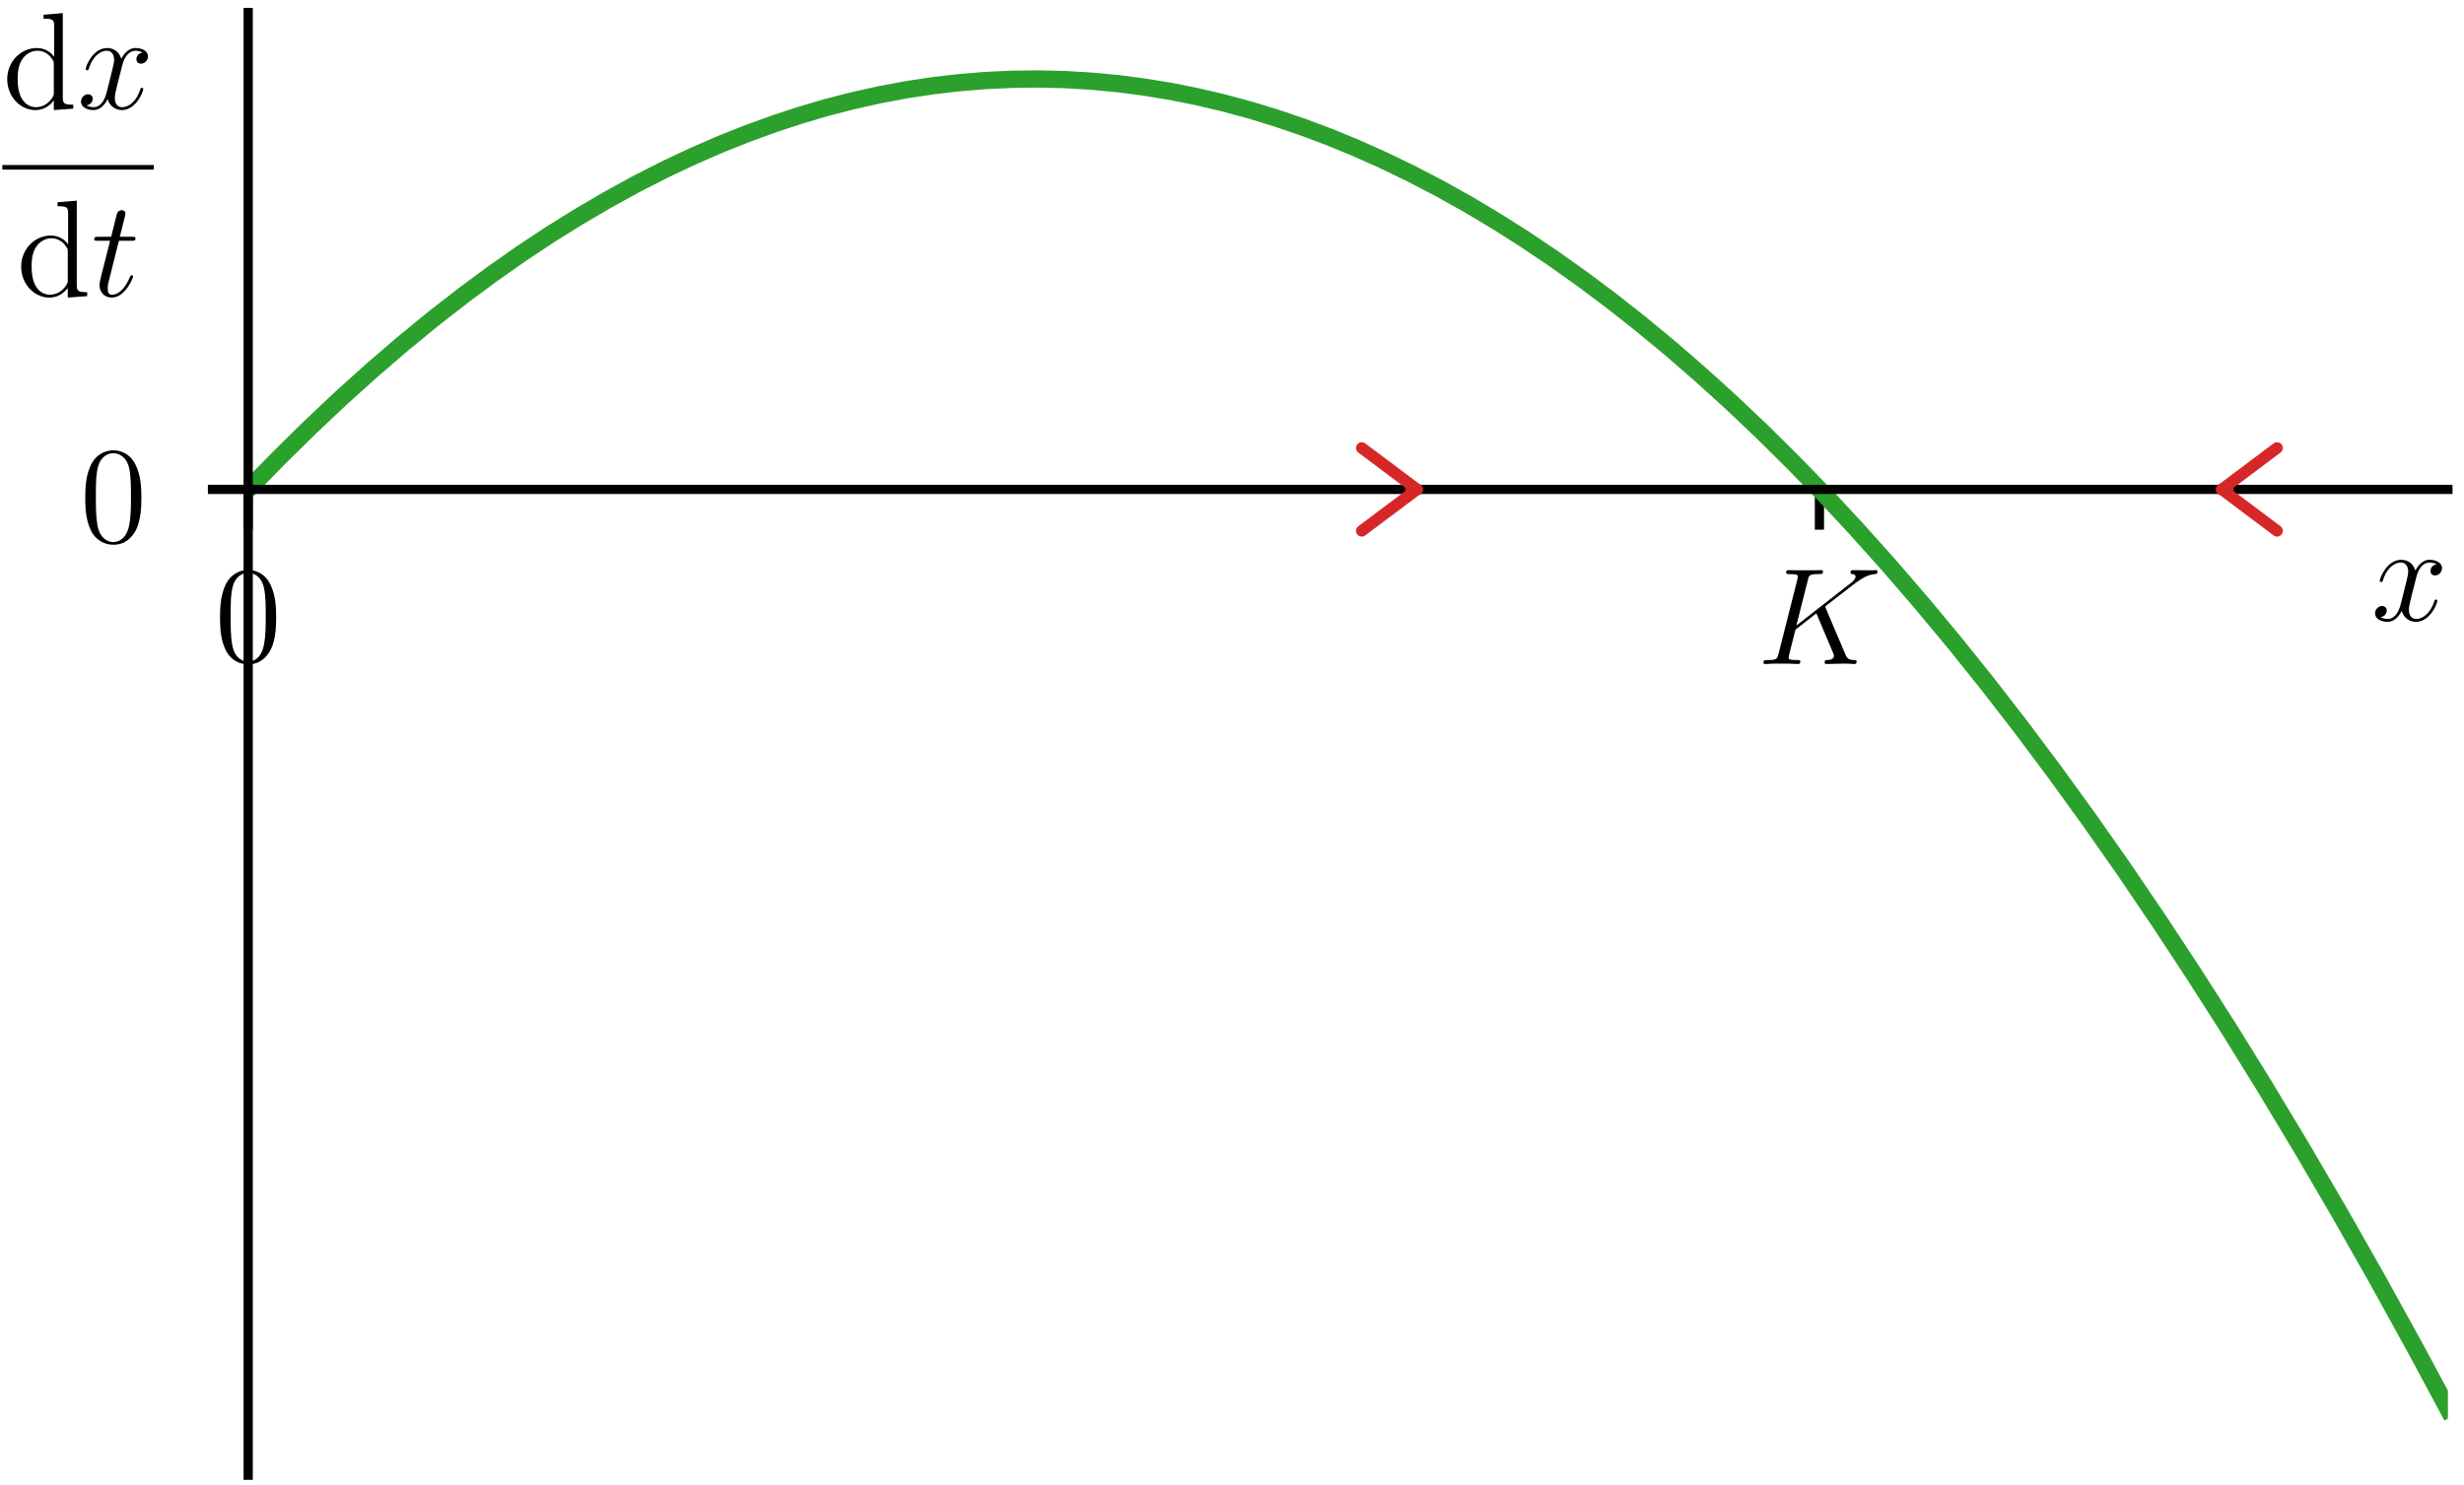 <?xml version="1.0" encoding="UTF-8"?>
<svg xmlns="http://www.w3.org/2000/svg" xmlns:xlink="http://www.w3.org/1999/xlink" width="214" height="129" viewBox="0 0 214 129">
<defs>
<g>
<g id="glyph-0-0">
<path d="M 5.359 -3.828 C 5.359 -4.812 5.297 -5.781 4.859 -6.688 C 4.375 -7.688 3.516 -7.953 2.922 -7.953 C 2.234 -7.953 1.391 -7.609 0.938 -6.609 C 0.609 -5.859 0.484 -5.109 0.484 -3.828 C 0.484 -2.672 0.578 -1.797 1 -0.938 C 1.469 -0.031 2.297 0.25 2.922 0.25 C 3.953 0.25 4.547 -0.375 4.906 -1.062 C 5.328 -1.953 5.359 -3.125 5.359 -3.828 Z M 4.453 -3.969 C 4.453 -3.172 4.453 -2.266 4.312 -1.531 C 4.094 -0.219 3.328 0.016 2.922 0.016 C 2.531 0.016 1.75 -0.203 1.531 -1.5 C 1.406 -2.219 1.406 -3.125 1.406 -3.969 C 1.406 -4.953 1.406 -5.828 1.594 -6.531 C 1.797 -7.344 2.406 -7.703 2.922 -7.703 C 3.375 -7.703 4.062 -7.438 4.297 -6.406 C 4.453 -5.719 4.453 -4.781 4.453 -3.969 Z M 4.453 -3.969 "/>
</g>
<g id="glyph-1-0">
<path d="M 8.641 -0.234 C 8.641 -0.344 8.531 -0.344 8.422 -0.344 C 7.969 -0.359 7.812 -0.453 7.641 -0.891 L 5.969 -4.828 C 5.969 -4.859 5.922 -4.953 5.922 -5 C 5.922 -5 5.922 -5.016 6.125 -5.172 L 7.297 -6.078 C 8.891 -7.328 9.422 -7.75 10.25 -7.812 C 10.328 -7.828 10.453 -7.828 10.453 -8.031 C 10.453 -8.109 10.406 -8.156 10.312 -8.156 C 10.188 -8.156 10.047 -8.141 9.906 -8.141 L 9.453 -8.141 C 9.078 -8.141 8.688 -8.156 8.328 -8.156 C 8.25 -8.156 8.109 -8.156 8.109 -7.953 C 8.109 -7.828 8.188 -7.812 8.266 -7.812 C 8.391 -7.812 8.547 -7.75 8.547 -7.594 C 8.547 -7.344 8.188 -7.062 8.094 -7 L 3.406 -3.344 L 4.406 -7.297 C 4.5 -7.703 4.531 -7.812 5.375 -7.812 C 5.609 -7.812 5.719 -7.812 5.719 -8.047 C 5.719 -8.156 5.594 -8.156 5.531 -8.156 C 5.312 -8.156 5.062 -8.141 4.844 -8.141 L 3.438 -8.141 C 3.219 -8.141 2.953 -8.156 2.734 -8.156 C 2.641 -8.156 2.516 -8.156 2.516 -7.938 C 2.516 -7.812 2.625 -7.812 2.797 -7.812 C 3.531 -7.812 3.531 -7.719 3.531 -7.594 C 3.531 -7.594 3.531 -7.5 3.484 -7.312 L 1.859 -0.891 C 1.75 -0.469 1.734 -0.344 0.891 -0.344 C 0.672 -0.344 0.547 -0.344 0.547 -0.125 C 0.547 0 0.656 0 0.734 0 C 0.953 0 1.188 -0.031 1.422 -0.031 L 2.828 -0.031 C 3.047 -0.031 3.297 0 3.531 0 C 3.625 0 3.75 0 3.75 -0.234 C 3.75 -0.344 3.641 -0.344 3.469 -0.344 C 2.734 -0.344 2.734 -0.438 2.734 -0.562 C 2.734 -0.641 2.812 -0.938 2.859 -1.141 L 3.328 -2.984 L 5.141 -4.406 L 6.609 -0.938 C 6.641 -0.875 6.672 -0.797 6.672 -0.719 C 6.672 -0.359 6.188 -0.344 6.078 -0.344 C 5.969 -0.344 5.859 -0.344 5.859 -0.125 C 5.859 0 5.984 0 6.031 0 C 6.438 0 6.891 -0.031 7.297 -0.031 L 7.875 -0.031 C 8.062 -0.031 8.266 0 8.438 0 C 8.516 0 8.641 0 8.641 -0.234 Z M 8.641 -0.234 "/>
</g>
<g id="glyph-1-1">
<path d="M 5.734 -1.703 C 5.734 -1.766 5.688 -1.812 5.625 -1.812 C 5.516 -1.812 5.5 -1.75 5.469 -1.656 C 5.141 -0.609 4.453 -0.125 3.906 -0.125 C 3.484 -0.125 3.266 -0.438 3.266 -0.922 C 3.266 -1.188 3.312 -1.375 3.5 -2.156 L 3.922 -3.797 C 4.094 -4.5 4.5 -5.031 5.062 -5.031 C 5.062 -5.031 5.422 -5.031 5.672 -4.875 C 5.281 -4.812 5.141 -4.516 5.141 -4.297 C 5.141 -4 5.359 -3.906 5.531 -3.906 C 5.891 -3.906 6.141 -4.219 6.141 -4.547 C 6.141 -5.047 5.562 -5.266 5.062 -5.266 C 4.344 -5.266 3.938 -4.547 3.828 -4.328 C 3.547 -5.219 2.812 -5.266 2.594 -5.266 C 1.375 -5.266 0.734 -3.703 0.734 -3.438 C 0.734 -3.391 0.781 -3.328 0.859 -3.328 C 0.953 -3.328 0.984 -3.406 1 -3.453 C 1.406 -4.781 2.219 -5.031 2.562 -5.031 C 3.094 -5.031 3.203 -4.531 3.203 -4.25 C 3.203 -3.984 3.125 -3.703 2.984 -3.125 L 2.578 -1.5 C 2.406 -0.781 2.062 -0.125 1.422 -0.125 C 1.359 -0.125 1.062 -0.125 0.812 -0.281 C 1.25 -0.359 1.344 -0.719 1.344 -0.859 C 1.344 -1.094 1.156 -1.25 0.938 -1.25 C 0.641 -1.25 0.328 -0.984 0.328 -0.609 C 0.328 -0.109 0.891 0.125 1.406 0.125 C 1.984 0.125 2.391 -0.328 2.641 -0.828 C 2.828 -0.125 3.438 0.125 3.875 0.125 C 5.094 0.125 5.734 -1.453 5.734 -1.703 Z M 5.734 -1.703 "/>
</g>
<g id="glyph-1-2">
<path d="M 3.641 -1.703 C 3.641 -1.781 3.578 -1.812 3.516 -1.812 C 3.516 -1.812 3.438 -1.812 3.422 -1.766 C 3.422 -1.766 3.391 -1.75 3.312 -1.547 C 3.062 -0.953 2.516 -0.125 1.812 -0.125 C 1.453 -0.125 1.438 -0.422 1.438 -0.688 C 1.438 -0.688 1.438 -0.922 1.469 -1.062 L 2.406 -4.812 L 3.5 -4.812 C 3.734 -4.812 3.844 -4.812 3.844 -5.016 C 3.844 -5.156 3.781 -5.156 3.531 -5.156 L 2.484 -5.156 L 2.922 -6.891 C 2.969 -7.062 2.969 -7.094 2.969 -7.172 C 2.969 -7.359 2.828 -7.469 2.672 -7.469 C 2.562 -7.469 2.297 -7.438 2.203 -7.047 L 1.734 -5.156 L 0.609 -5.156 C 0.375 -5.156 0.266 -5.156 0.266 -4.922 C 0.266 -4.812 0.344 -4.812 0.578 -4.812 L 1.641 -4.812 L 0.844 -1.656 C 0.75 -1.234 0.719 -1.109 0.719 -0.953 C 0.719 -0.391 1.109 0.125 1.781 0.125 C 2.984 0.125 3.641 -1.625 3.641 -1.703 Z M 3.641 -1.703 "/>
</g>
<g id="glyph-2-0">
<path d="M 6.156 0 L 6.156 -0.344 C 5.344 -0.344 5.25 -0.438 5.25 -1.016 L 5.25 -8.297 L 3.578 -8.156 L 3.578 -7.812 C 4.406 -7.812 4.5 -7.734 4.5 -7.141 L 4.5 -4.5 C 4.25 -4.859 3.734 -5.266 3 -5.266 C 1.609 -5.266 0.422 -4.094 0.422 -2.562 C 0.422 -1.047 1.547 0.125 2.875 0.125 C 3.781 0.125 4.297 -0.484 4.469 -0.703 L 4.469 0.125 Z M 4.469 -1.406 C 4.469 -1.188 4.469 -1.141 4.297 -0.891 C 4.016 -0.469 3.531 -0.125 2.922 -0.125 C 2.625 -0.125 1.328 -0.234 1.328 -2.562 C 1.328 -3.422 1.469 -3.891 1.734 -4.297 C 1.969 -4.656 2.453 -5.031 3.047 -5.031 C 3.797 -5.031 4.203 -4.5 4.328 -4.297 C 4.469 -4.094 4.469 -4.078 4.469 -3.859 Z M 4.469 -1.406 "/>
</g>
</g>
<clipPath id="clip-0">
<path clip-rule="nonzero" d="M 21.555 5 L 212.602 5 L 212.602 124 L 21.555 124 Z M 21.555 5 "/>
</clipPath>
</defs>
<rect x="-21.4" y="-12.9" width="256.8" height="154.8" fill="rgb(100%, 100%, 100%)" fill-opacity="1"/>
<path fill-rule="nonzero" fill="rgb(100%, 100%, 100%)" fill-opacity="1" d="M 21.555 128.152 L 212.602 128.152 L 212.602 1.082 L 21.555 1.082 Z M 21.555 128.152 "/>
<path fill="none" stroke-width="0.8" stroke-linecap="butt" stroke-linejoin="round" stroke="rgb(0%, 0%, 0%)" stroke-opacity="1" stroke-miterlimit="10" d="M -0.001 0.001 L -0.001 -3.499 " transform="matrix(1, 0, 0, -1, 21.555, 42.513)"/>
<g fill="rgb(0%, 0%, 0%)" fill-opacity="1">
<use xlink:href="#glyph-0-0" x="18.626" y="57.463"/>
</g>
<path fill="none" stroke-width="0.8" stroke-linecap="butt" stroke-linejoin="round" stroke="rgb(0%, 0%, 0%)" stroke-opacity="1" stroke-miterlimit="10" d="M 0.001 0.001 L 0.001 -3.499 " transform="matrix(1, 0, 0, -1, 158.018, 42.513)"/>
<g fill="rgb(0%, 0%, 0%)" fill-opacity="1">
<use xlink:href="#glyph-1-0" x="152.609" y="57.682"/>
</g>
<path fill="none" stroke-width="0.8" stroke-linecap="butt" stroke-linejoin="round" stroke="rgb(0%, 0%, 0%)" stroke-opacity="1" stroke-miterlimit="10" d="M -0.001 0.001 L -3.501 0.001 " transform="matrix(1, 0, 0, -1, 21.555, 42.513)"/>
<g fill="rgb(0%, 0%, 0%)" fill-opacity="1">
<use xlink:href="#glyph-0-0" x="6.921" y="47.071"/>
</g>
<g clip-path="url(#clip-0)">
<path fill="none" stroke-width="1.5" stroke-linecap="square" stroke-linejoin="round" stroke="rgb(17.253%, 62.744%, 17.253%)" stroke-opacity="1" stroke-miterlimit="10" d="M 22.555 87.627 L 25.234 90.369 L 27.91 93.002 L 30.586 95.526 L 33.266 97.94 L 35.941 100.244 L 38.621 102.44 L 41.297 104.522 L 43.785 106.362 L 46.27 108.104 L 48.754 109.752 L 51.242 111.303 L 53.727 112.76 L 56.215 114.127 L 58.699 115.397 L 61.188 116.569 L 63.672 117.651 L 65.969 118.561 L 68.262 119.393 L 70.555 120.147 L 72.852 120.819 L 75.145 121.409 L 77.441 121.916 L 79.734 122.346 L 82.031 122.694 L 84.324 122.959 L 86.621 123.147 L 88.914 123.252 L 91.211 123.28 L 93.504 123.225 L 95.801 123.088 L 98.094 122.873 L 100.391 122.573 L 102.684 122.198 L 104.98 121.737 L 107.273 121.198 L 109.57 120.58 L 111.863 119.877 L 114.16 119.096 L 116.453 118.237 L 118.75 117.291 L 121.043 116.268 L 123.531 115.069 L 126.016 113.776 L 128.504 112.389 L 130.988 110.905 L 133.473 109.326 L 135.961 107.651 L 138.445 105.885 L 140.934 104.022 L 143.418 102.065 L 146.098 99.854 L 148.773 97.53 L 151.449 95.096 L 154.129 92.553 L 156.805 89.901 L 159.484 87.139 L 162.16 84.268 L 165.027 81.069 L 167.895 77.744 L 170.766 74.291 L 173.633 70.717 L 176.504 67.01 L 179.371 63.182 L 182.43 58.959 L 185.492 54.592 L 188.551 50.08 L 191.609 45.428 L 194.672 40.631 L 197.73 35.69 L 200.98 30.284 L 204.23 24.717 L 207.484 18.987 L 210.734 13.096 L 213.602 7.76 " transform="matrix(1, 0, 0, -1, -1, 130.139)"/>
</g>
<path fill="none" stroke-width="0.8" stroke-linecap="square" stroke-linejoin="miter" stroke="rgb(0%, 0%, 0%)" stroke-opacity="1" stroke-miterlimit="10" d="M 22.555 1.987 L 22.555 129.057 " transform="matrix(1, 0, 0, -1, -1, 130.139)"/>
<path fill="none" stroke-width="0.8" stroke-linecap="square" stroke-linejoin="miter" stroke="rgb(0%, 0%, 0%)" stroke-opacity="1" stroke-miterlimit="10" d="M 22.555 87.627 L 213.602 87.627 " transform="matrix(1, 0, 0, -1, -1, 130.139)"/>
<g fill="rgb(0%, 0%, 0%)" fill-opacity="1">
<use xlink:href="#glyph-1-1" x="205.95" y="53.893"/>
</g>
<g fill="rgb(0%, 0%, 0%)" fill-opacity="1">
<use xlink:href="#glyph-2-0" x="0.205" y="9.437"/>
</g>
<g fill="rgb(0%, 0%, 0%)" fill-opacity="1">
<use xlink:href="#glyph-1-1" x="6.708" y="9.437"/>
</g>
<path fill="none" stroke-width="0.399" stroke-linecap="butt" stroke-linejoin="miter" stroke="rgb(0%, 0%, 0%)" stroke-opacity="1" stroke-miterlimit="10" d="M 1.194 -131.04 L 14.35 -131.04 " transform="matrix(1, 0, 0, -1, -0.991, -116.505)"/>
<g fill="rgb(0%, 0%, 0%)" fill-opacity="1">
<use xlink:href="#glyph-2-0" x="1.417" y="25.725"/>
</g>
<g fill="rgb(0%, 0%, 0%)" fill-opacity="1">
<use xlink:href="#glyph-1-2" x="7.921" y="25.725"/>
</g>
<path fill="none" stroke-width="1" stroke-linecap="round" stroke-linejoin="round" stroke="rgb(83.92%, 15.294%, 15.685%)" stroke-opacity="1" stroke-miterlimit="10" d="M 123.539 87.627 C 123.992 87.627 124.168 87.627 124.07 87.627 " transform="matrix(1, 0, 0, -1, -1, 130.139)"/>
<path fill="none" stroke-width="1" stroke-linecap="round" stroke-linejoin="round" stroke="rgb(83.92%, 15.294%, 15.685%)" stroke-opacity="1" stroke-miterlimit="10" d="M 119.27 91.225 L 124.07 87.627 L 119.27 84.026 " transform="matrix(1, 0, 0, -1, -1, 130.139)"/>
<path fill="none" stroke-width="1" stroke-linecap="round" stroke-linejoin="round" stroke="rgb(83.92%, 15.294%, 15.685%)" stroke-opacity="1" stroke-miterlimit="10" d="M 194.496 87.627 C 194.043 87.627 193.867 87.627 193.969 87.627 " transform="matrix(1, 0, 0, -1, -1, 130.139)"/>
<path fill="none" stroke-width="1" stroke-linecap="round" stroke-linejoin="round" stroke="rgb(83.92%, 15.294%, 15.685%)" stroke-opacity="1" stroke-miterlimit="10" d="M 198.766 84.026 L 193.969 87.627 L 198.766 91.225 " transform="matrix(1, 0, 0, -1, -1, 130.139)"/>
</svg>
